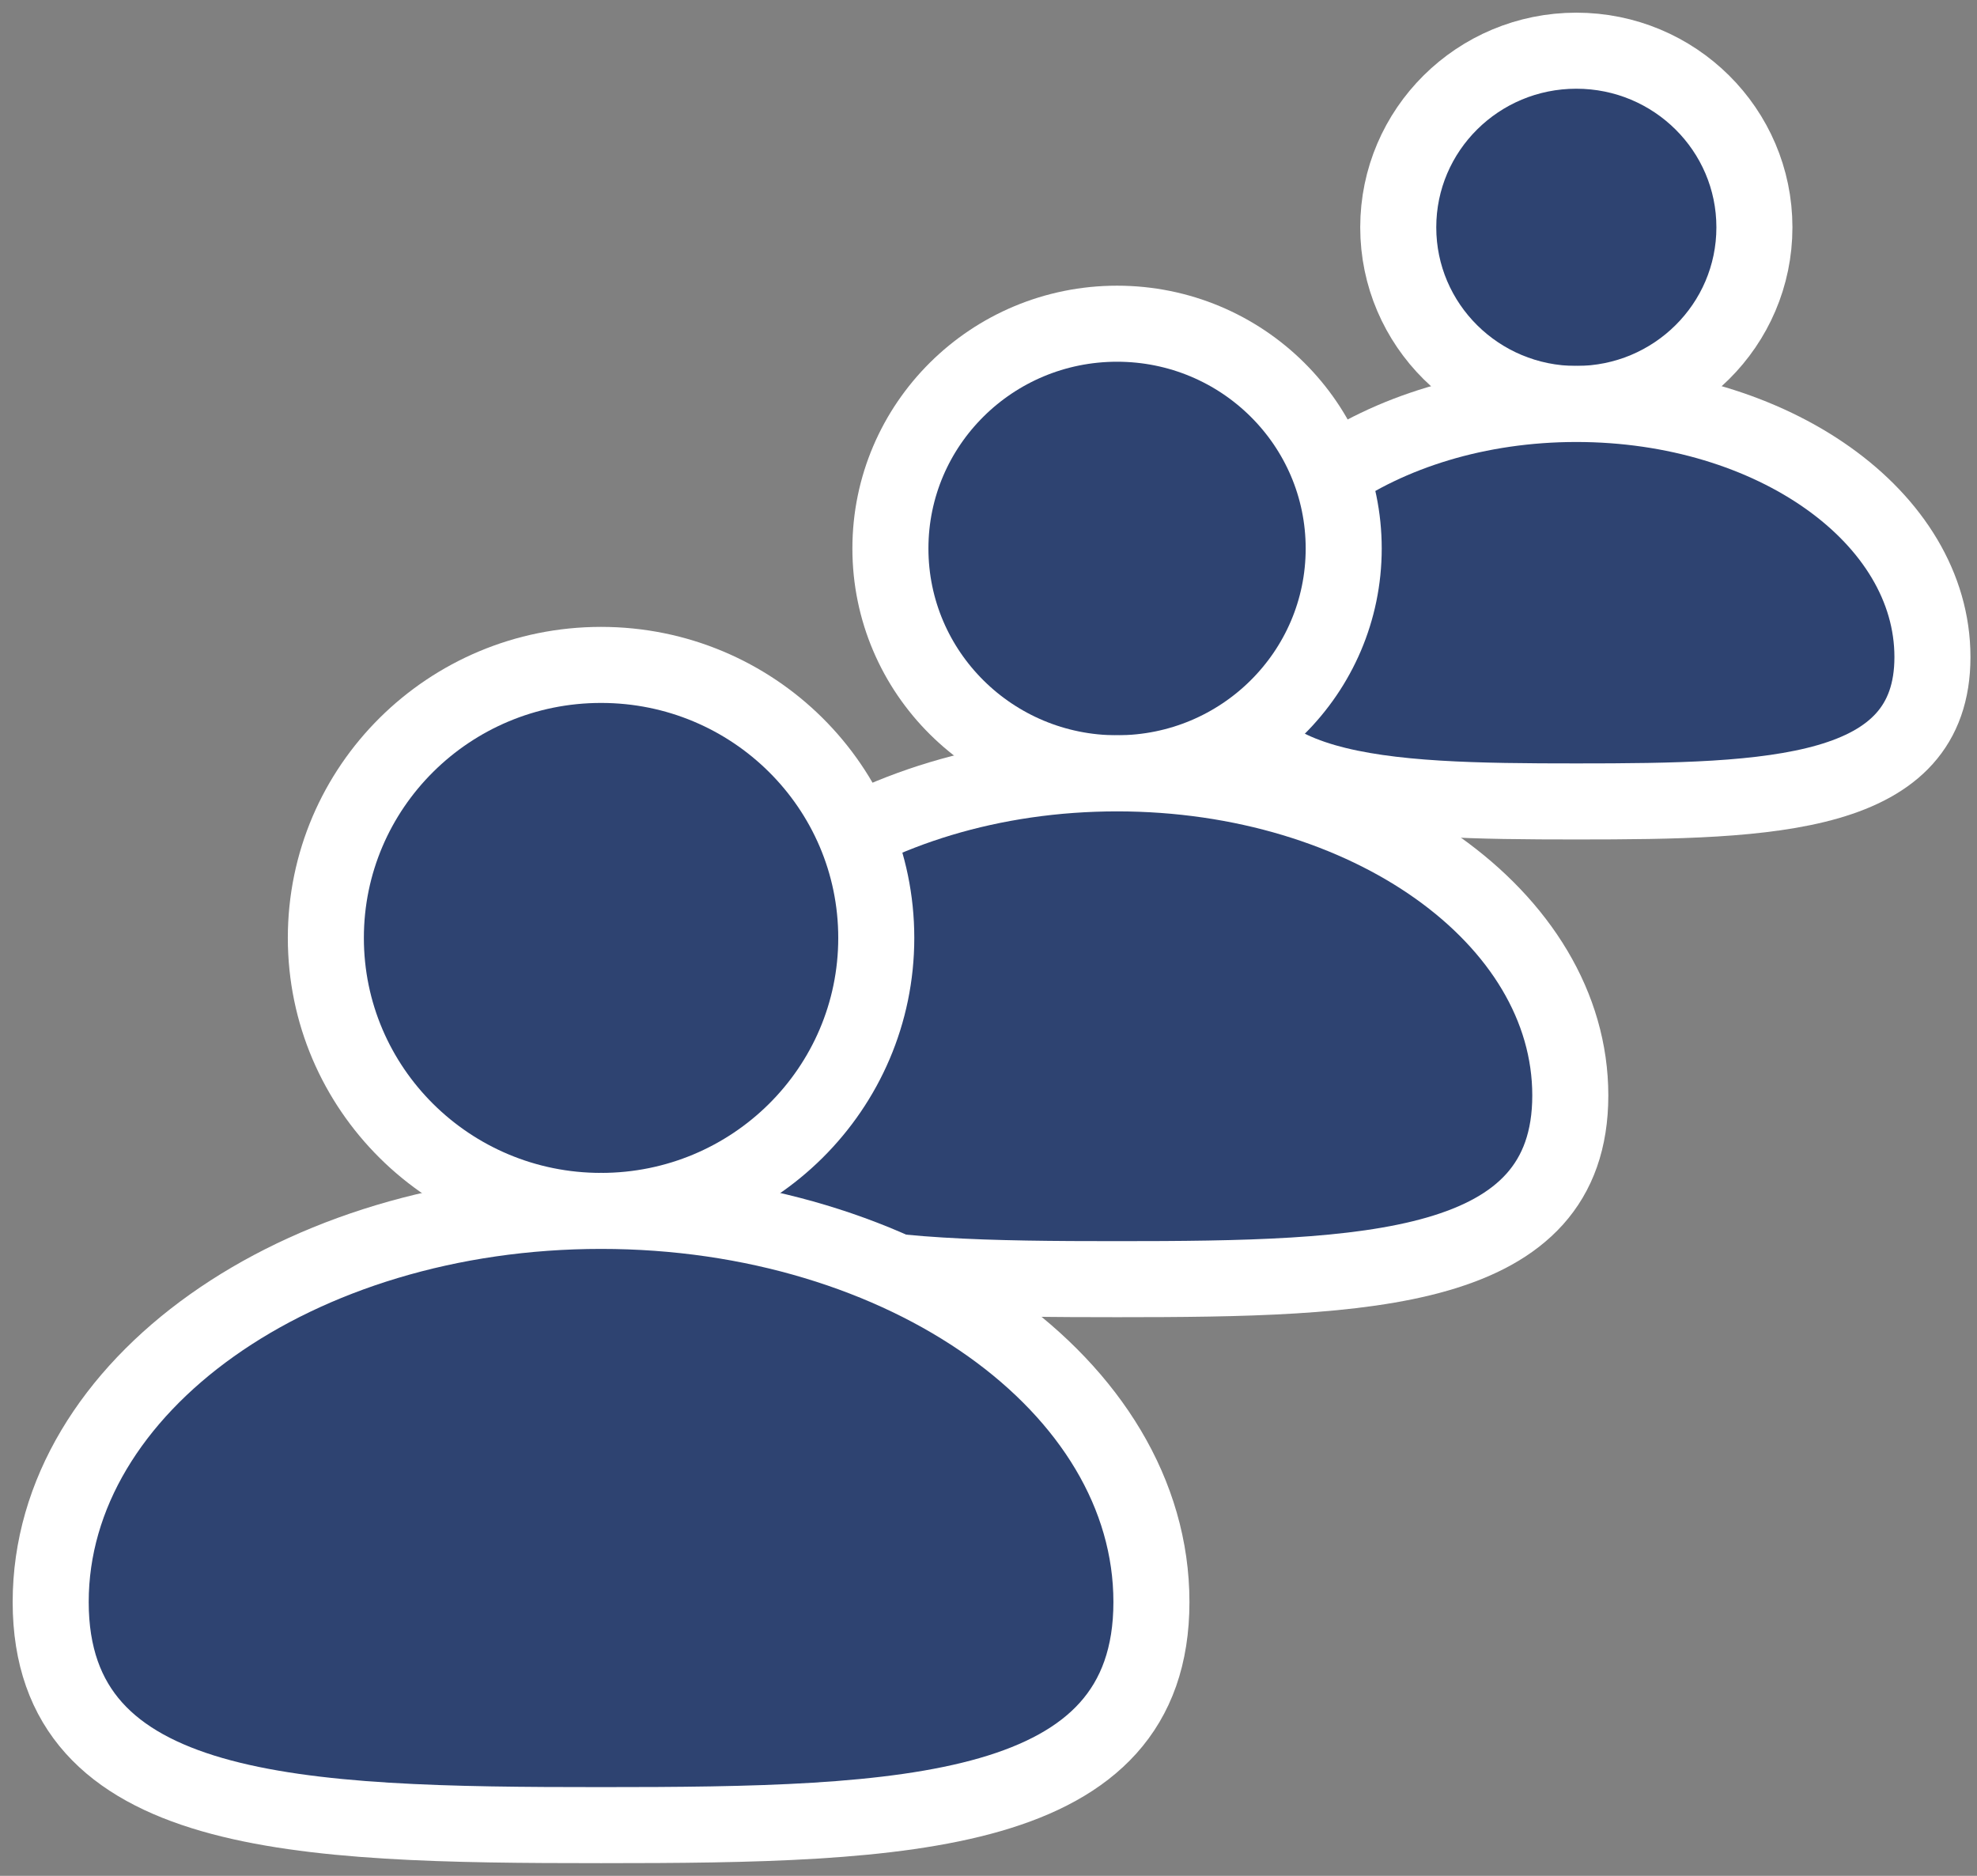 <?xml version="1.0" encoding="UTF-8"?>
<svg width="39px" height="37px" viewBox="0 0 39 37" version="1.1" xmlns="http://www.w3.org/2000/svg" xmlns:xlink="http://www.w3.org/1999/xlink">
    <rect x="0" y="0" width="39" height="37" fill="#808080" stroke="none"/>
    <!-- Generator: Sketch 60.1 (88133) - https://sketch.com -->
    <title>Queuing</title>
    <desc>Created with Sketch.</desc>
    <g id="Products-/-Software" stroke="none" stroke-width="1" fill="none" fill-rule="evenodd">
        <g id="Queuing" transform="translate(-169, -1588)" fill="#2E4371" stroke="#FFFFFF" stroke-width="1.5">
            <g transform="translate(170, 1589)" id="Group-38">
                <g>
                    <g id="Group-33" transform="translate(23.071, 0)">
                        <g id="Guest-facing-Copy-3">
                            <g id="Group-29">
                                <ellipse id="Oval" cx="7.025" cy="3.484" rx="3.513" ry="3.484"></ellipse>
                                <path d="M7.025,14.808 C10.905,14.808 14.05,14.717 14.05,11.96 C14.05,9.203 10.905,6.968 7.025,6.968 C3.145,6.968 0,9.203 0,11.96 C0,14.717 3.145,14.808 7.025,14.808 Z" id="Oval-Copy"></path>
                            </g>
                        </g>
                    </g>
                    <g id="Guest-facing-Copy-2" transform="translate(12.095, 5.385)">
                        <g id="Group-29">
                            <ellipse id="Oval" cx="8.941" cy="4.434" rx="4.471" ry="4.434"></ellipse>
                            <path d="M8.941,18.846 C13.879,18.846 17.882,18.73 17.882,15.222 C17.882,11.713 13.879,8.869 8.941,8.869 C4.003,8.869 0,11.713 0,15.222 C0,18.73 4.003,18.846 8.941,18.846 Z" id="Oval-Copy"></path>
                        </g>
                    </g>
                    <g id="Guest-facing-Copy" transform="translate(0, 12.115)">
                        <g id="Group-29">
                            <ellipse id="Oval" cx="10.857" cy="5.385" rx="5.429" ry="5.385"></ellipse>
                            <path d="M10.857,22.885 C16.853,22.885 21.714,22.744 21.714,18.484 C21.714,14.223 16.853,10.769 10.857,10.769 C4.861,10.769 0,14.223 0,18.484 C0,22.744 4.861,22.885 10.857,22.885 Z" id="Oval-Copy"></path>
                        </g>
                    </g>
                </g>
            </g>
        </g>
    </g>
</svg>